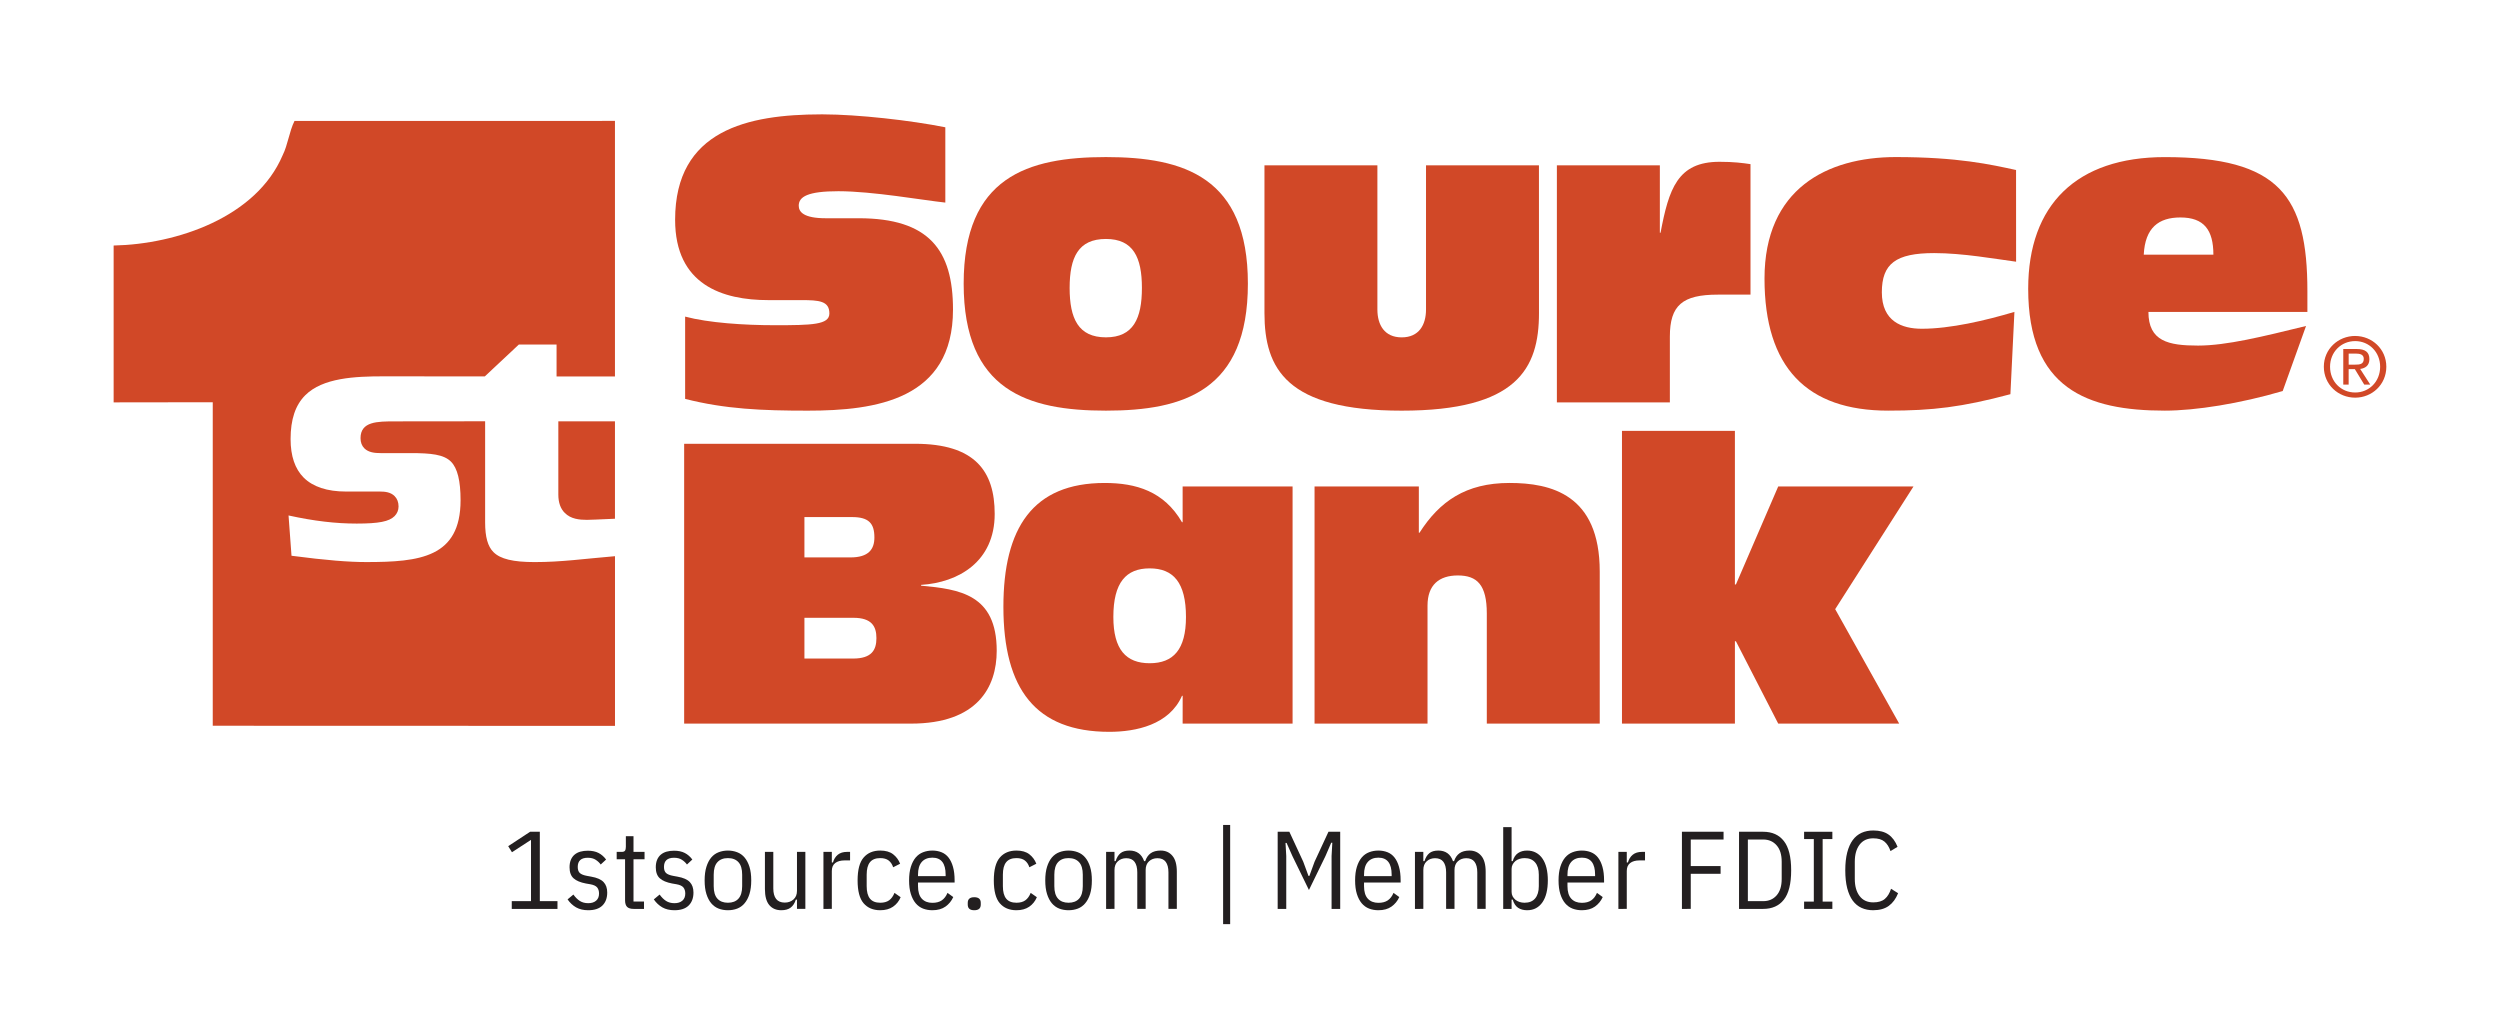 <?xml version="1.0" standalone="no"?>
<!DOCTYPE svg PUBLIC "-//W3C//DTD SVG 1.1//EN" "http://www.w3.org/Graphics/SVG/1.1/DTD/svg11.dtd">
<svg xmlns="http://www.w3.org/2000/svg" width="792" height="324" version="1.0" viewBox="0 0 792 324" zoomAndPan="magnify">
 <defs>
  <clipPath id="fe5c305350">
   <path d="m176.33 133.3h18.668v31.699h-18.668z"/>
  </clipPath>
  <clipPath id="771499401d">
   <path d="m176.88 133.47v23.23c0 2.5 0.691 4.457 2.062 5.816 1.91 1.91 4.617 2.172 7.008 2.172 1.359 0 3.172-0.121 8.871-0.352v-30.867h-17.941"/>
  </clipPath>
  <clipPath id="0ba56fdb1f">
   <path d="m36 38h159v191.97h-159z"/>
  </clipPath>
  <clipPath id="18ddac5bdd">
   <path d="m156.33 174.91c-1.801-1.801-2.641-4.789-2.641-9.41v-32.039l-28.473 0.031c-5.648 0-11 0-11 5.32 0 1.34 0.41 2.418 1.223 3.231 1.32 1.316 3.328 1.5 5.117 1.5h9.492c6.559 0 10.539 0.43 12.82 2.707 2.051 2.051 3.039 6.051 3.039 12.23 0 18.141-12.941 19.582-29.859 19.582-5.461 0-12.59-0.543-23.699-2l-0.941-12.762c8.082 1.77 14.91 2.57 21.59 2.57 7.019 0 10.27-0.641 11.992-2.352 0.828-0.828 1.27-1.887 1.27-3.066 0-1.352-0.422-2.453-1.25-3.281-1.27-1.281-3.082-1.449-4.68-1.449h-10.711c-5.969 0-10.48-1.492-13.422-4.422-2.75-2.75-4.141-6.848-4.141-12.199 0-6.219 1.523-10.762 4.641-13.879 5.531-5.531 15.711-6 24.82-6l32.062 0.027 10.797-10.109h11.941v10.129h18.5v-80.969l-101.52 0.012c-1.672 3.367-2.09 7.539-3.762 10.879-8.348 19.629-33.5 28.18-53.539 28.59v49.691l31.402-0.043v102.49l127.43 0.039v-53.758c-9.961 0.84-16.902 1.867-25.441 1.867-6.852 0-10.879-0.969-13.059-3.16"/>
  </clipPath>
  <clipPath id="8dbd1fba01">
   <path d="m213.55 36h88.449v94.562h-88.449z"/>
  </clipPath>
  <clipPath id="3eb4982b8a">
   <path d="m260.05 36.23c-22.988 0.047-46.172 4.867-46.172 33.398 0 20.609 14.992 25.449 29.551 25.449h10.449c5.594 0 8.871 0.25 8.871 4.223 0 3.598-5.488 3.727-17.309 3.727-9.711 0-21-0.75-28.391-2.727v26.066c12.66 3.231 24.27 3.731 38.84 3.731 21.641 0 46.02-3.481 46.02-32.027 0-18.871-7.598-28.93-29.871-28.93h-10.449c-6.961 0-8.551-1.992-8.551-3.973 0-2.848 2.852-4.59 12.562-4.59 10.867 0 26.809 2.852 33.879 3.602v-23.852c-11.09-2.219-27.668-4.07-38.758-4.098h-0.672"/>
  </clipPath>
  <clipPath id="e7d9f9dde7">
   <path d="m305 49.23h90.551v81.332h-90.551z"/>
  </clipPath>
  <clipPath id="7e2597608b">
   <path d="m350.36 106.87c8.66 0 11.398-5.957 11.398-15.648s-2.738-15.52-11.398-15.52c-8.762 0-11.5 5.84-11.5 15.52s2.738 15.648 11.5 15.648m0-57.109c24.699 0 44.969 6.332 44.969 40.102 0 33.898-20.27 40.23-44.969 40.23-24.801 0-45.07-6.332-45.07-40.23 0-33.77 20.258-40.102 45.07-40.102"/>
  </clipPath>
  <clipPath id="88db0699d1">
   <path d="m400.22 52h87.781v78.562h-87.781z"/>
  </clipPath>
  <clipPath id="30112571c0">
   <path d="m487.55 99.18c0 17.629-6.969 30.918-43.492 30.918-36.52 0-43.477-13.289-43.477-30.918v-46.809h35.777v45.688c0 4.84 2.223 8.82 7.699 8.82 5.481 0 7.703-3.969 7.703-8.82v-45.688h35.777l0.012 46.809"/>
  </clipPath>
  <clipPath id="f6cc15a540">
   <path d="m493 51.23h61.883v76.664h-61.883z"/>
  </clipPath>
  <clipPath id="21730ded2d">
   <path d="m493.22 52.371h32.621v21.359h0.219c2.641-13.91 5.383-22.473 18.68-22.473 4.543 0 7.293 0.371 9.82 0.742v41.34h-10.348c-11.191 0-15.199 3.348-15.199 13.289v20.859h-35.793v-75.117"/>
  </clipPath>
  <clipPath id="3e2204e07a">
   <path d="m558.88 49.23h80v81.332h-80z"/>
  </clipPath>
  <clipPath id="fb2305beb7">
   <path d="m638.7 82.91c-6.543-0.871-16.891-2.731-25.961-2.731-12.141 0-16.57 3.348-16.57 12.418 0 9.191 6.328 11.551 12.66 11.551 9.078 0 20.16-2.609 29.34-5.34l-1.27 26.07c-15.301 4.102-24.699 5.211-38.742 5.211-25.75 0-39.16-13.66-39.16-41.84 0-28.43 19.84-38.492 41.59-38.492 19.73 0 30.082 2.363 38.102 4.102l0.012 29.051"/>
  </clipPath>
  <clipPath id="e4fed52413">
   <path d="m642.22 49.23h88.781v81.332h-88.781z"/>
  </clipPath>
  <clipPath id="a803864bb1">
   <path d="m701.2 80.68c0-7.82-2.961-11.789-10.449-11.789-6.859 0-11.191 3.231-11.609 11.789h22.059m-20.578 18.129c0 9.309 6.328 10.672 15.727 10.672 8.98 0 20.48-2.852 34.203-6.211l-7.391 20.609c-13.512 3.969-27.551 6.211-37.359 6.211-24.699 0-43.27-7.082-43.27-38.609 0-26.691 15.41-41.711 43.27-41.711 36.41 0 45.18 12.418 45.18 42.461v6.578h-50.359"/>
  </clipPath>
  <clipPath id="1ec31aabd5">
   <path d="m216.22 140.56h99.781v89.332h-99.781z"/>
  </clipPath>
  <clipPath id="2c080520cf">
   <path d="m254.84 176.59h14.57c5.797 0 7.598-2.609 7.598-6.332 0-4.469-1.801-6.449-7.07-6.449h-15.098v12.781m0 32.039h15.418c5.91 0 7.391-2.731 7.391-6.461s-1.48-6.449-7.281-6.449h-15.527v12.91m-38.102-68.039h73.148c19 0 25.23 8.688 25.23 22.23 0 15.148-11.508 21.73-23.32 22.469v0.25c12.141 1.121 23.961 2.731 23.961 20.609 0 11.672-6.231 23.09-27.129 23.09h-71.891v-88.648"/>
  </clipPath>
  <clipPath id="f0508159bc">
   <path d="m317.55 153h92v78.895h-92z"/>
  </clipPath>
  <clipPath id="79aa5c4b2d">
   <path d="m352.71 195.46c0 10.312 4.019 14.652 11.508 14.652 7.492 0 11.5-4.34 11.5-14.652 0-10.918-4.008-15.398-11.5-15.398-7.488 0-11.508 4.469-11.508 15.398m21.961 24.961h-0.211c-4.012 9.191-14.559 11.422-23.012 11.422-23.328 0-33.57-13.531-33.57-39.609 0-24.953 9.293-39.23 32.082-39.23 9.918 0 18.789 2.609 24.488 12.418h0.211v-11.301h34.832v75.113h-34.832l0.012-8.812"/>
  </clipPath>
  <clipPath id="2de41cd6f8">
   <path d="m416.22 153h90.664v76.23h-90.664z"/>
  </clipPath>
  <clipPath id="617eb76913">
   <path d="m416.45 154.12h33.039v14.652h0.211c6.34-9.93 14.668-15.77 28.5-15.77 13.09 0 28.598 3.598 28.598 28.059v48.172h-35.777v-34.883c0-9.059-3.062-12.047-9.18-12.047-5.91 0-9.602 2.977-9.602 9.559v37.371h-35.789v-75.113"/>
  </clipPath>
  <clipPath id="def0f3cbef">
   <path d="m513.55 136h92.668v93.23h-92.668z"/>
  </clipPath>
  <clipPath id="6d8b4a1b72">
   <path d="m513.84 136.49h35.777v48.672h0.32l13.398-31.043h42.852l-24.801 38.863 20.27 36.25h-38.32l-13.398-26.082h-0.32v26.082h-35.777v-92.742"/>
  </clipPath>
  <clipPath id="6ce4ca614e">
   <path d="m736 106h20v20h-20z"/>
  </clipPath>
  <clipPath id="382a586761">
   <path d="m746.38 112.02c1.191 0 2.461 0.258 2.461 1.66 0 1.73-1.289 1.84-2.742 1.84h-2.039v-3.5h2.32m-4.031-1.449v11.27h1.703v-4.891h1.969l2.969 4.891h1.91l-3.199-4.961c1.648-0.211 2.922-1.09 2.922-3.102 0-2.219-1.32-3.207-3.981-3.207h-4.293m3.773-2.512c4.418 0 7.91 3.492 7.91 8.121 0 4.711-3.492 8.168-7.91 8.168-4.473 0-7.961-3.457-7.961-8.168 0-4.629 3.488-8.121 7.961-8.121m0-1.629c-5.383 0-9.93 4.129-9.93 9.75 0 5.66 4.547 9.801 9.93 9.801 5.32 0 9.859-4.121 9.867-9.77v-0.051c-0.008-5.602-4.559-9.723-9.867-9.723v-0.008"/>
  </clipPath>
 </defs>
 <g clip-path="url(#fe5c305350)">
  <g clip-path="url(#771499401d)">
   <path d="m31 33.301h168.67v201.33h-168.67z" fill="#d14827"/>
  </g>
 </g>
 <g clip-path="url(#0ba56fdb1f)">
  <g clip-path="url(#18ddac5bdd)">
   <path d="m31 33.301h168.67v201.33h-168.67z" fill="#d14827"/>
  </g>
 </g>
 <g clip-path="url(#8dbd1fba01)">
  <g clip-path="url(#3eb4982b8a)">
   <path d="m208.88 31.23h552v205.33h-552z" fill="#d14827"/>
  </g>
 </g>
 <g clip-path="url(#e7d9f9dde7)">
  <g clip-path="url(#7e2597608b)">
   <path d="m208.88 31.23h552v205.33h-552z" fill="#d14827"/>
  </g>
 </g>
 <g clip-path="url(#88db0699d1)">
  <g clip-path="url(#30112571c0)">
   <path d="m208.88 31.23h552v205.33h-552z" fill="#d14827"/>
  </g>
 </g>
 <g clip-path="url(#f6cc15a540)">
  <g clip-path="url(#21730ded2d)">
   <path d="m208.88 31.23h552v205.33h-552z" fill="#d14827"/>
  </g>
 </g>
 <g clip-path="url(#3e2204e07a)">
  <g clip-path="url(#fb2305beb7)">
   <path d="m208.88 31.23h552v205.33h-552z" fill="#d14827"/>
  </g>
 </g>
 <g clip-path="url(#e4fed52413)">
  <g clip-path="url(#a803864bb1)">
   <path d="m208.88 31.23h552v205.33h-552z" fill="#d14827"/>
  </g>
 </g>
 <g clip-path="url(#1ec31aabd5)">
  <g clip-path="url(#2c080520cf)">
   <path d="m208.88 31.23h552v205.33h-552z" fill="#d14827"/>
  </g>
 </g>
 <g clip-path="url(#f0508159bc)">
  <g clip-path="url(#79aa5c4b2d)">
   <path d="m208.88 31.23h552v205.33h-552z" fill="#d14827"/>
  </g>
 </g>
 <g clip-path="url(#2de41cd6f8)">
  <g clip-path="url(#617eb76913)">
   <path d="m208.88 31.23h552v205.33h-552z" fill="#d14827"/>
  </g>
 </g>
 <g clip-path="url(#def0f3cbef)">
  <g clip-path="url(#6d8b4a1b72)">
   <path d="m208.88 31.23h552v205.33h-552z" fill="#d14827"/>
  </g>
 </g>
 <g clip-path="url(#6ce4ca614e)">
  <g clip-path="url(#382a586761)">
   <path d="m208.88 31.23h552v205.33h-552z" fill="#d14827"/>
  </g>
 </g>
 <g fill="#231f20">
  <g transform="translate(159.36 287.94)">
   <path d="m2.766 0v-2.453h6.094v-19.422l-6.031 3.922-1.188-1.922 6.938-4.562h3.078v21.984h5.594v2.453z"/>
  </g>
  <g transform="translate(178.68 287.94)">
   <path d="m7.672 0.422c-1.5 0-2.781-0.305-3.844-0.906-1.062-0.613-1.965-1.457-2.703-2.531l1.844-1.531c0.633 0.887 1.316 1.562 2.047 2.031 0.738 0.469 1.625 0.703 2.656 0.703 1.039 0 1.867-0.258 2.484-0.781 0.625-0.531 0.938-1.285 0.938-2.266 0-0.801-0.199-1.445-0.594-1.938-0.398-0.488-1.133-0.828-2.203-1.016l-1.359-0.234c-1.75-0.332-3.055-0.879-3.906-1.641-0.855-0.77-1.281-1.938-1.281-3.5 0-0.914 0.141-1.707 0.422-2.375 0.281-0.664 0.676-1.211 1.188-1.641 0.508-0.426 1.117-0.738 1.828-0.938 0.719-0.195 1.5-0.297 2.344-0.297 1.352 0 2.488 0.242 3.406 0.719 0.914 0.469 1.711 1.164 2.391 2.078l-1.703 1.578c-0.398-0.562-0.922-1.055-1.578-1.484-0.656-0.438-1.496-0.656-2.516-0.656-2.125 0-3.188 0.969-3.188 2.906 0 0.887 0.223 1.531 0.672 1.938 0.457 0.406 1.203 0.703 2.234 0.891l1.359 0.25c1.844 0.324 3.148 0.898 3.922 1.719 0.77 0.812 1.156 1.918 1.156 3.312 0 1.75-0.512 3.125-1.531 4.125-1.012 0.992-2.508 1.484-4.484 1.484z"/>
  </g>
  <g transform="translate(194.46 287.94)">
   <path d="m6.297 0c-0.961 0-1.656-0.211-2.094-0.641-0.43-0.438-0.641-1.133-0.641-2.094v-12.984h-2.656v-2.344h1.578c0.539 0 0.895-0.129 1.062-0.391 0.176-0.27 0.266-0.676 0.266-1.219v-3.359h2.422v4.969h3.5v2.344h-3.5v13.375h3.328v2.344z"/>
  </g>
  <g transform="translate(206 287.94)">
   <path d="m7.672 0.422c-1.5 0-2.781-0.305-3.844-0.906-1.062-0.613-1.965-1.457-2.703-2.531l1.844-1.531c0.633 0.887 1.316 1.562 2.047 2.031 0.738 0.469 1.625 0.703 2.656 0.703 1.039 0 1.867-0.258 2.484-0.781 0.625-0.531 0.938-1.285 0.938-2.266 0-0.801-0.199-1.445-0.594-1.938-0.398-0.488-1.133-0.828-2.203-1.016l-1.359-0.234c-1.75-0.332-3.055-0.879-3.906-1.641-0.855-0.77-1.281-1.938-1.281-3.5 0-0.914 0.141-1.707 0.422-2.375 0.281-0.664 0.676-1.211 1.188-1.641 0.508-0.426 1.117-0.738 1.828-0.938 0.719-0.195 1.5-0.297 2.344-0.297 1.352 0 2.488 0.242 3.406 0.719 0.914 0.469 1.711 1.164 2.391 2.078l-1.703 1.578c-0.398-0.562-0.922-1.055-1.578-1.484-0.656-0.438-1.496-0.656-2.516-0.656-2.125 0-3.188 0.969-3.188 2.906 0 0.887 0.223 1.531 0.672 1.938 0.457 0.406 1.203 0.703 2.234 0.891l1.359 0.25c1.844 0.324 3.148 0.898 3.922 1.719 0.77 0.812 1.156 1.918 1.156 3.312 0 1.75-0.512 3.125-1.531 4.125-1.012 0.992-2.508 1.484-4.484 1.484z"/>
  </g>
  <g transform="translate(221.79 287.94)">
   <path d="m8.812 0.422c-1.043 0-2.023-0.172-2.938-0.516-0.906-0.352-1.688-0.914-2.344-1.688-0.648-0.77-1.156-1.75-1.531-2.938-0.375-1.195-0.562-2.633-0.562-4.312 0-1.676 0.188-3.109 0.562-4.297 0.375-1.195 0.883-2.18 1.531-2.953 0.656-0.77 1.438-1.328 2.344-1.672 0.914-0.352 1.895-0.531 2.938-0.531 1.051 0 2.031 0.18 2.938 0.531 0.914 0.344 1.695 0.902 2.344 1.672 0.656 0.773 1.172 1.758 1.547 2.953 0.375 1.188 0.562 2.621 0.562 4.297 0 1.68-0.188 3.117-0.562 4.312-0.375 1.188-0.891 2.168-1.547 2.938-0.648 0.773-1.43 1.336-2.344 1.688-0.906 0.344-1.887 0.516-2.938 0.516zm0-2.375c1.445 0 2.562-0.43 3.344-1.297 0.781-0.863 1.172-2.18 1.172-3.953v-3.641c0-1.781-0.391-3.098-1.172-3.953-0.781-0.863-1.898-1.297-3.344-1.297-1.438 0-2.547 0.434-3.328 1.297-0.781 0.855-1.172 2.172-1.172 3.953v3.641c0 1.773 0.391 3.09 1.172 3.953 0.781 0.867 1.891 1.297 3.328 1.297z"/>
  </g>
  <g transform="translate(239.84 287.94)">
   <path d="m12.641-2.938h-0.359c-0.344 1.117-0.887 1.953-1.625 2.516-0.73 0.562-1.727 0.844-2.984 0.844-1.617 0-2.887-0.547-3.812-1.641-0.918-1.102-1.375-2.797-1.375-5.078v-11.766h2.656v11.594c0 1.438 0.297 2.543 0.891 3.312 0.602 0.773 1.52 1.156 2.75 1.156 1.07 0 1.984-0.32 2.734-0.969 0.75-0.656 1.125-1.578 1.125-2.766v-12.328h2.656v18.062h-2.656z"/>
  </g>
  <g transform="translate(258.21 287.94)">
   <path d="m2.656 0v-18.062h2.656v3.359h0.359c0.301-1.051 0.816-1.875 1.547-2.469 0.738-0.594 1.703-0.891 2.891-0.891h0.984v2.703h-1.75c-1.262 0-2.25 0.281-2.969 0.844-0.711 0.555-1.062 1.391-1.062 2.516v12z"/>
  </g>
  <g transform="translate(270.25 287.94)">
   <path d="m8.609 0.422c-2.242 0-3.996-0.734-5.266-2.203-1.273-1.469-1.906-3.883-1.906-7.25 0-3.352 0.633-5.766 1.906-7.234 1.27-1.477 3.023-2.219 5.266-2.219 1.707 0 3.066 0.391 4.078 1.172 1.008 0.781 1.75 1.781 2.219 3l-2.203 1.125c-0.305-0.938-0.781-1.656-1.438-2.156-0.648-0.5-1.531-0.75-2.656-0.75-1.469 0-2.555 0.434-3.25 1.297-0.699 0.855-1.047 2.172-1.047 3.953v3.641c0 1.773 0.348 3.09 1.047 3.953 0.695 0.867 1.781 1.297 3.25 1.297 1.164 0 2.102-0.254 2.812-0.766 0.719-0.52 1.285-1.305 1.703-2.359l1.953 1.375c-0.531 1.262-1.34 2.266-2.422 3.016-1.086 0.738-2.434 1.109-4.047 1.109z"/>
  </g>
  <g transform="translate(286.56 287.94)">
   <path d="m8.812 0.422c-1.043 0-2.023-0.172-2.938-0.516-0.906-0.352-1.688-0.914-2.344-1.688-0.648-0.77-1.156-1.75-1.531-2.938-0.375-1.195-0.562-2.633-0.562-4.312 0-1.676 0.188-3.109 0.562-4.297 0.375-1.195 0.883-2.18 1.531-2.953 0.656-0.77 1.438-1.328 2.344-1.672 0.914-0.352 1.895-0.531 2.938-0.531 1.051 0 2.016 0.18 2.891 0.531 0.875 0.344 1.613 0.902 2.219 1.672 0.613 0.773 1.086 1.758 1.422 2.953 0.344 1.188 0.516 2.621 0.516 4.297v0.672h-11.594v1.156c0 1.773 0.398 3.094 1.203 3.969 0.812 0.875 1.926 1.312 3.344 1.312 1.219 0 2.211-0.258 2.984-0.781 0.77-0.531 1.375-1.32 1.812-2.375l1.828 1.328c-0.562 1.242-1.387 2.246-2.469 3.016-1.086 0.77-2.469 1.156-4.156 1.156zm0-16.656c-1.438 0-2.559 0.453-3.359 1.359-0.793 0.906-1.188 2.25-1.188 4.031v0.453h8.75v-0.453c0-3.594-1.402-5.391-4.203-5.391z"/>
  </g>
  <g transform="translate(304.3 287.94)">
   <path d="m4.344 0.422c-1.375 0-2.062-0.594-2.062-1.781v-0.562c0-1.188 0.688-1.781 2.062-1.781s2.062 0.594 2.062 1.781v0.562c0 1.188-0.688 1.781-2.062 1.781z"/>
  </g>
  <g transform="translate(313.4 287.94)">
   <path d="m8.609 0.422c-2.242 0-3.996-0.734-5.266-2.203-1.273-1.469-1.906-3.883-1.906-7.25 0-3.352 0.633-5.766 1.906-7.234 1.27-1.477 3.023-2.219 5.266-2.219 1.707 0 3.066 0.391 4.078 1.172 1.008 0.781 1.75 1.781 2.219 3l-2.203 1.125c-0.305-0.938-0.781-1.656-1.438-2.156-0.648-0.5-1.531-0.75-2.656-0.75-1.469 0-2.555 0.434-3.25 1.297-0.699 0.855-1.047 2.172-1.047 3.953v3.641c0 1.773 0.348 3.09 1.047 3.953 0.695 0.867 1.781 1.297 3.25 1.297 1.164 0 2.102-0.254 2.812-0.766 0.719-0.52 1.285-1.305 1.703-2.359l1.953 1.375c-0.531 1.262-1.34 2.266-2.422 3.016-1.086 0.738-2.434 1.109-4.047 1.109z"/>
  </g>
  <g transform="translate(329.7 287.94)">
   <path d="m8.812 0.422c-1.043 0-2.023-0.172-2.938-0.516-0.906-0.352-1.688-0.914-2.344-1.688-0.648-0.77-1.156-1.75-1.531-2.938-0.375-1.195-0.562-2.633-0.562-4.312 0-1.676 0.188-3.109 0.562-4.297 0.375-1.195 0.883-2.18 1.531-2.953 0.656-0.77 1.438-1.328 2.344-1.672 0.914-0.352 1.895-0.531 2.938-0.531 1.051 0 2.031 0.18 2.938 0.531 0.914 0.344 1.695 0.902 2.344 1.672 0.656 0.773 1.172 1.758 1.547 2.953 0.375 1.188 0.562 2.621 0.562 4.297 0 1.68-0.188 3.117-0.562 4.312-0.375 1.188-0.891 2.168-1.547 2.938-0.648 0.773-1.43 1.336-2.344 1.688-0.906 0.344-1.887 0.516-2.938 0.516zm0-2.375c1.445 0 2.562-0.43 3.344-1.297 0.781-0.863 1.172-2.18 1.172-3.953v-3.641c0-1.781-0.391-3.098-1.172-3.953-0.781-0.863-1.898-1.297-3.344-1.297-1.438 0-2.547 0.434-3.328 1.297-0.781 0.855-1.172 2.172-1.172 3.953v3.641c0 1.773 0.391 3.09 1.172 3.953 0.781 0.867 1.891 1.297 3.328 1.297z"/>
  </g>
  <g transform="translate(347.76 287.94)">
   <path d="m2.656 0v-18.062h2.656v2.938h0.359c0.344-1.113 0.852-1.953 1.531-2.516 0.676-0.562 1.633-0.844 2.875-0.844 1.125 0 2.078 0.277 2.859 0.828 0.781 0.555 1.367 1.398 1.766 2.531h0.344c0.375-1.113 0.957-1.953 1.75-2.516 0.789-0.562 1.844-0.844 3.156-0.844 1.539 0 2.773 0.555 3.703 1.656 0.938 1.094 1.406 2.781 1.406 5.062v11.766h-2.656v-11.578c0-1.445-0.289-2.555-0.859-3.328-0.574-0.77-1.453-1.156-2.641-1.156-1.055 0-1.938 0.328-2.656 0.984-0.711 0.648-1.062 1.57-1.062 2.766v12.312h-2.656v-11.578c0-1.445-0.289-2.555-0.859-3.328-0.574-0.77-1.453-1.156-2.641-1.156-1.055 0-1.938 0.328-2.656 0.984-0.711 0.648-1.062 1.57-1.062 2.766v12.312z"/>
  </g>
  <g transform="translate(375.72 287.94)"/>
  <g transform="translate(383.56 287.94)">
   <path d="m3.922 4.828v-31.422h2.234v31.422z"/>
  </g>
  <g transform="translate(394.05 287.94)"/>
  <g transform="translate(401.89 287.94)">
   <path d="m19.953-16.766 0.234-4.203h-0.344l-1.812 4.203-5.25 10.781-5.25-10.781-1.828-4.125h-0.344l0.234 4.125v16.766h-2.719v-24.438h3.703l4.406 9.5 1.656 4.5h0.281l1.641-4.5 4.406-9.5h3.719v24.438h-2.734z"/>
  </g>
  <g transform="translate(427.86 287.94)">
   <path d="m8.812 0.422c-1.043 0-2.023-0.172-2.938-0.516-0.906-0.352-1.688-0.914-2.344-1.688-0.648-0.77-1.156-1.75-1.531-2.938-0.375-1.195-0.562-2.633-0.562-4.312 0-1.676 0.188-3.109 0.562-4.297 0.375-1.195 0.883-2.18 1.531-2.953 0.656-0.77 1.438-1.328 2.344-1.672 0.914-0.352 1.895-0.531 2.938-0.531 1.051 0 2.016 0.18 2.891 0.531 0.875 0.344 1.613 0.902 2.219 1.672 0.613 0.773 1.086 1.758 1.422 2.953 0.344 1.188 0.516 2.621 0.516 4.297v0.672h-11.594v1.156c0 1.773 0.398 3.094 1.203 3.969 0.812 0.875 1.926 1.312 3.344 1.312 1.219 0 2.211-0.258 2.984-0.781 0.77-0.531 1.375-1.32 1.812-2.375l1.828 1.328c-0.562 1.242-1.387 2.246-2.469 3.016-1.086 0.77-2.469 1.156-4.156 1.156zm0-16.656c-1.438 0-2.559 0.453-3.359 1.359-0.793 0.906-1.188 2.25-1.188 4.031v0.453h8.75v-0.453c0-3.594-1.402-5.391-4.203-5.391z"/>
  </g>
  <g transform="translate(445.6 287.94)">
   <path d="m2.656 0v-18.062h2.656v2.938h0.359c0.344-1.113 0.852-1.953 1.531-2.516 0.676-0.562 1.633-0.844 2.875-0.844 1.125 0 2.078 0.277 2.859 0.828 0.781 0.555 1.367 1.398 1.766 2.531h0.344c0.375-1.113 0.957-1.953 1.75-2.516 0.789-0.562 1.844-0.844 3.156-0.844 1.539 0 2.773 0.555 3.703 1.656 0.938 1.094 1.406 2.781 1.406 5.062v11.766h-2.656v-11.578c0-1.445-0.289-2.555-0.859-3.328-0.574-0.77-1.453-1.156-2.641-1.156-1.055 0-1.938 0.328-2.656 0.984-0.711 0.648-1.062 1.57-1.062 2.766v12.312h-2.656v-11.578c0-1.445-0.289-2.555-0.859-3.328-0.574-0.77-1.453-1.156-2.641-1.156-1.055 0-1.938 0.328-2.656 0.984-0.711 0.648-1.062 1.57-1.062 2.766v12.312z"/>
  </g>
  <g transform="translate(473.56 287.94)">
   <path d="m2.656-25.906h2.656v10.781h0.359c0.344-1.188 0.906-2.039 1.688-2.562 0.789-0.531 1.742-0.797 2.859-0.797 1.07 0 2.016 0.227 2.828 0.672 0.82 0.438 1.508 1.07 2.062 1.891 0.562 0.812 0.984 1.805 1.266 2.969 0.281 1.168 0.422 2.477 0.422 3.922 0 1.449-0.141 2.758-0.422 3.922-0.281 1.168-0.703 2.164-1.266 2.984-0.555 0.812-1.242 1.445-2.062 1.891-0.812 0.438-1.758 0.656-2.828 0.656-1.117 0-2.07-0.262-2.859-0.781-0.781-0.531-1.344-1.391-1.688-2.578h-0.359v2.938h-2.656zm6.766 23.953c1.469 0 2.586-0.457 3.359-1.375 0.77-0.926 1.156-2.219 1.156-3.875v-3.641c0-1.656-0.387-2.941-1.156-3.859-0.773-0.926-1.891-1.391-3.359-1.391-0.562 0-1.102 0.086-1.609 0.25-0.5 0.156-0.934 0.387-1.297 0.688-0.355 0.305-0.648 0.668-0.875 1.094-0.219 0.418-0.328 0.883-0.328 1.391v7.281c0 0.512 0.109 0.98 0.328 1.406 0.227 0.418 0.52 0.777 0.875 1.078 0.363 0.305 0.797 0.539 1.297 0.703 0.508 0.168 1.047 0.25 1.609 0.25z"/>
  </g>
  <g transform="translate(492.31 287.94)">
   <path d="m8.812 0.422c-1.043 0-2.023-0.172-2.938-0.516-0.906-0.352-1.688-0.914-2.344-1.688-0.648-0.77-1.156-1.75-1.531-2.938-0.375-1.195-0.562-2.633-0.562-4.312 0-1.676 0.188-3.109 0.562-4.297 0.375-1.195 0.883-2.18 1.531-2.953 0.656-0.77 1.438-1.328 2.344-1.672 0.914-0.352 1.895-0.531 2.938-0.531 1.051 0 2.016 0.18 2.891 0.531 0.875 0.344 1.613 0.902 2.219 1.672 0.613 0.773 1.086 1.758 1.422 2.953 0.344 1.188 0.516 2.621 0.516 4.297v0.672h-11.594v1.156c0 1.773 0.398 3.094 1.203 3.969 0.812 0.875 1.926 1.312 3.344 1.312 1.219 0 2.211-0.258 2.984-0.781 0.77-0.531 1.375-1.32 1.812-2.375l1.828 1.328c-0.562 1.242-1.387 2.246-2.469 3.016-1.086 0.77-2.469 1.156-4.156 1.156zm0-16.656c-1.438 0-2.559 0.453-3.359 1.359-0.793 0.906-1.188 2.25-1.188 4.031v0.453h8.75v-0.453c0-3.594-1.402-5.391-4.203-5.391z"/>
  </g>
  <g transform="translate(510.05 287.94)">
   <path d="m2.656 0v-18.062h2.656v3.359h0.359c0.301-1.051 0.816-1.875 1.547-2.469 0.738-0.594 1.703-0.891 2.891-0.891h0.984v2.703h-1.75c-1.262 0-2.25 0.281-2.969 0.844-0.711 0.555-1.062 1.391-1.062 2.516v12z"/>
  </g>
  <g transform="translate(522.09 287.94)"/>
  <g transform="translate(529.93 287.94)">
   <path d="m2.906 0v-24.438h13.188v2.453h-10.391v8.406h9.453v2.453h-9.453v11.125z"/>
  </g>
  <g transform="translate(548.02 287.94)">
   <path d="m2.906-24.438h7.656c2.832 0 5.016 0.98 6.547 2.938 1.539 1.949 2.312 5.043 2.312 9.281 0 4.25-0.773 7.352-2.312 9.297-1.531 1.949-3.715 2.922-6.547 2.922h-7.656zm7.656 21.984c1.75 0 3.16-0.602 4.234-1.812 1.082-1.219 1.625-2.957 1.625-5.219v-5.453c0-2.269-0.543-4.008-1.625-5.219-1.074-1.219-2.484-1.828-4.234-1.828h-4.859v19.531z"/>
  </g>
  <g transform="translate(569.68 287.94)">
   <path d="m1.859 0v-2.312h3.078v-19.812h-3.078v-2.312h8.953v2.312h-3.078v19.812h3.078v2.312z"/>
  </g>
  <g transform="translate(582.77 287.94)">
   <path d="m10.672 0.422c-1.375 0-2.617-0.25-3.719-0.75-1.094-0.5-2.023-1.266-2.781-2.297-0.75-1.031-1.336-2.344-1.75-3.938-0.406-1.594-0.609-3.477-0.609-5.656 0-2.164 0.203-4.047 0.609-5.641 0.414-1.602 1-2.914 1.75-3.938 0.758-1.031 1.688-1.797 2.781-2.297 1.102-0.5 2.344-0.75 3.719-0.75 2.008 0 3.617 0.43 4.828 1.281 1.219 0.844 2.176 2.141 2.875 3.891l-2.234 1.359c-0.449-1.32-1.09-2.328-1.922-3.016-0.824-0.688-2.008-1.031-3.547-1.031-1.867 0-3.309 0.672-4.328 2.016-1.012 1.336-1.516 3.137-1.516 5.406v5.453c0 2.262 0.504 4.062 1.516 5.406 1.02 1.344 2.461 2.016 4.328 2.016 1.594 0 2.816-0.363 3.672-1.094 0.863-0.738 1.52-1.812 1.969-3.219l2.234 1.406c-0.699 1.75-1.684 3.09-2.953 4.016-1.273 0.918-2.914 1.375-4.922 1.375z"/>
  </g>
 </g>
</svg>